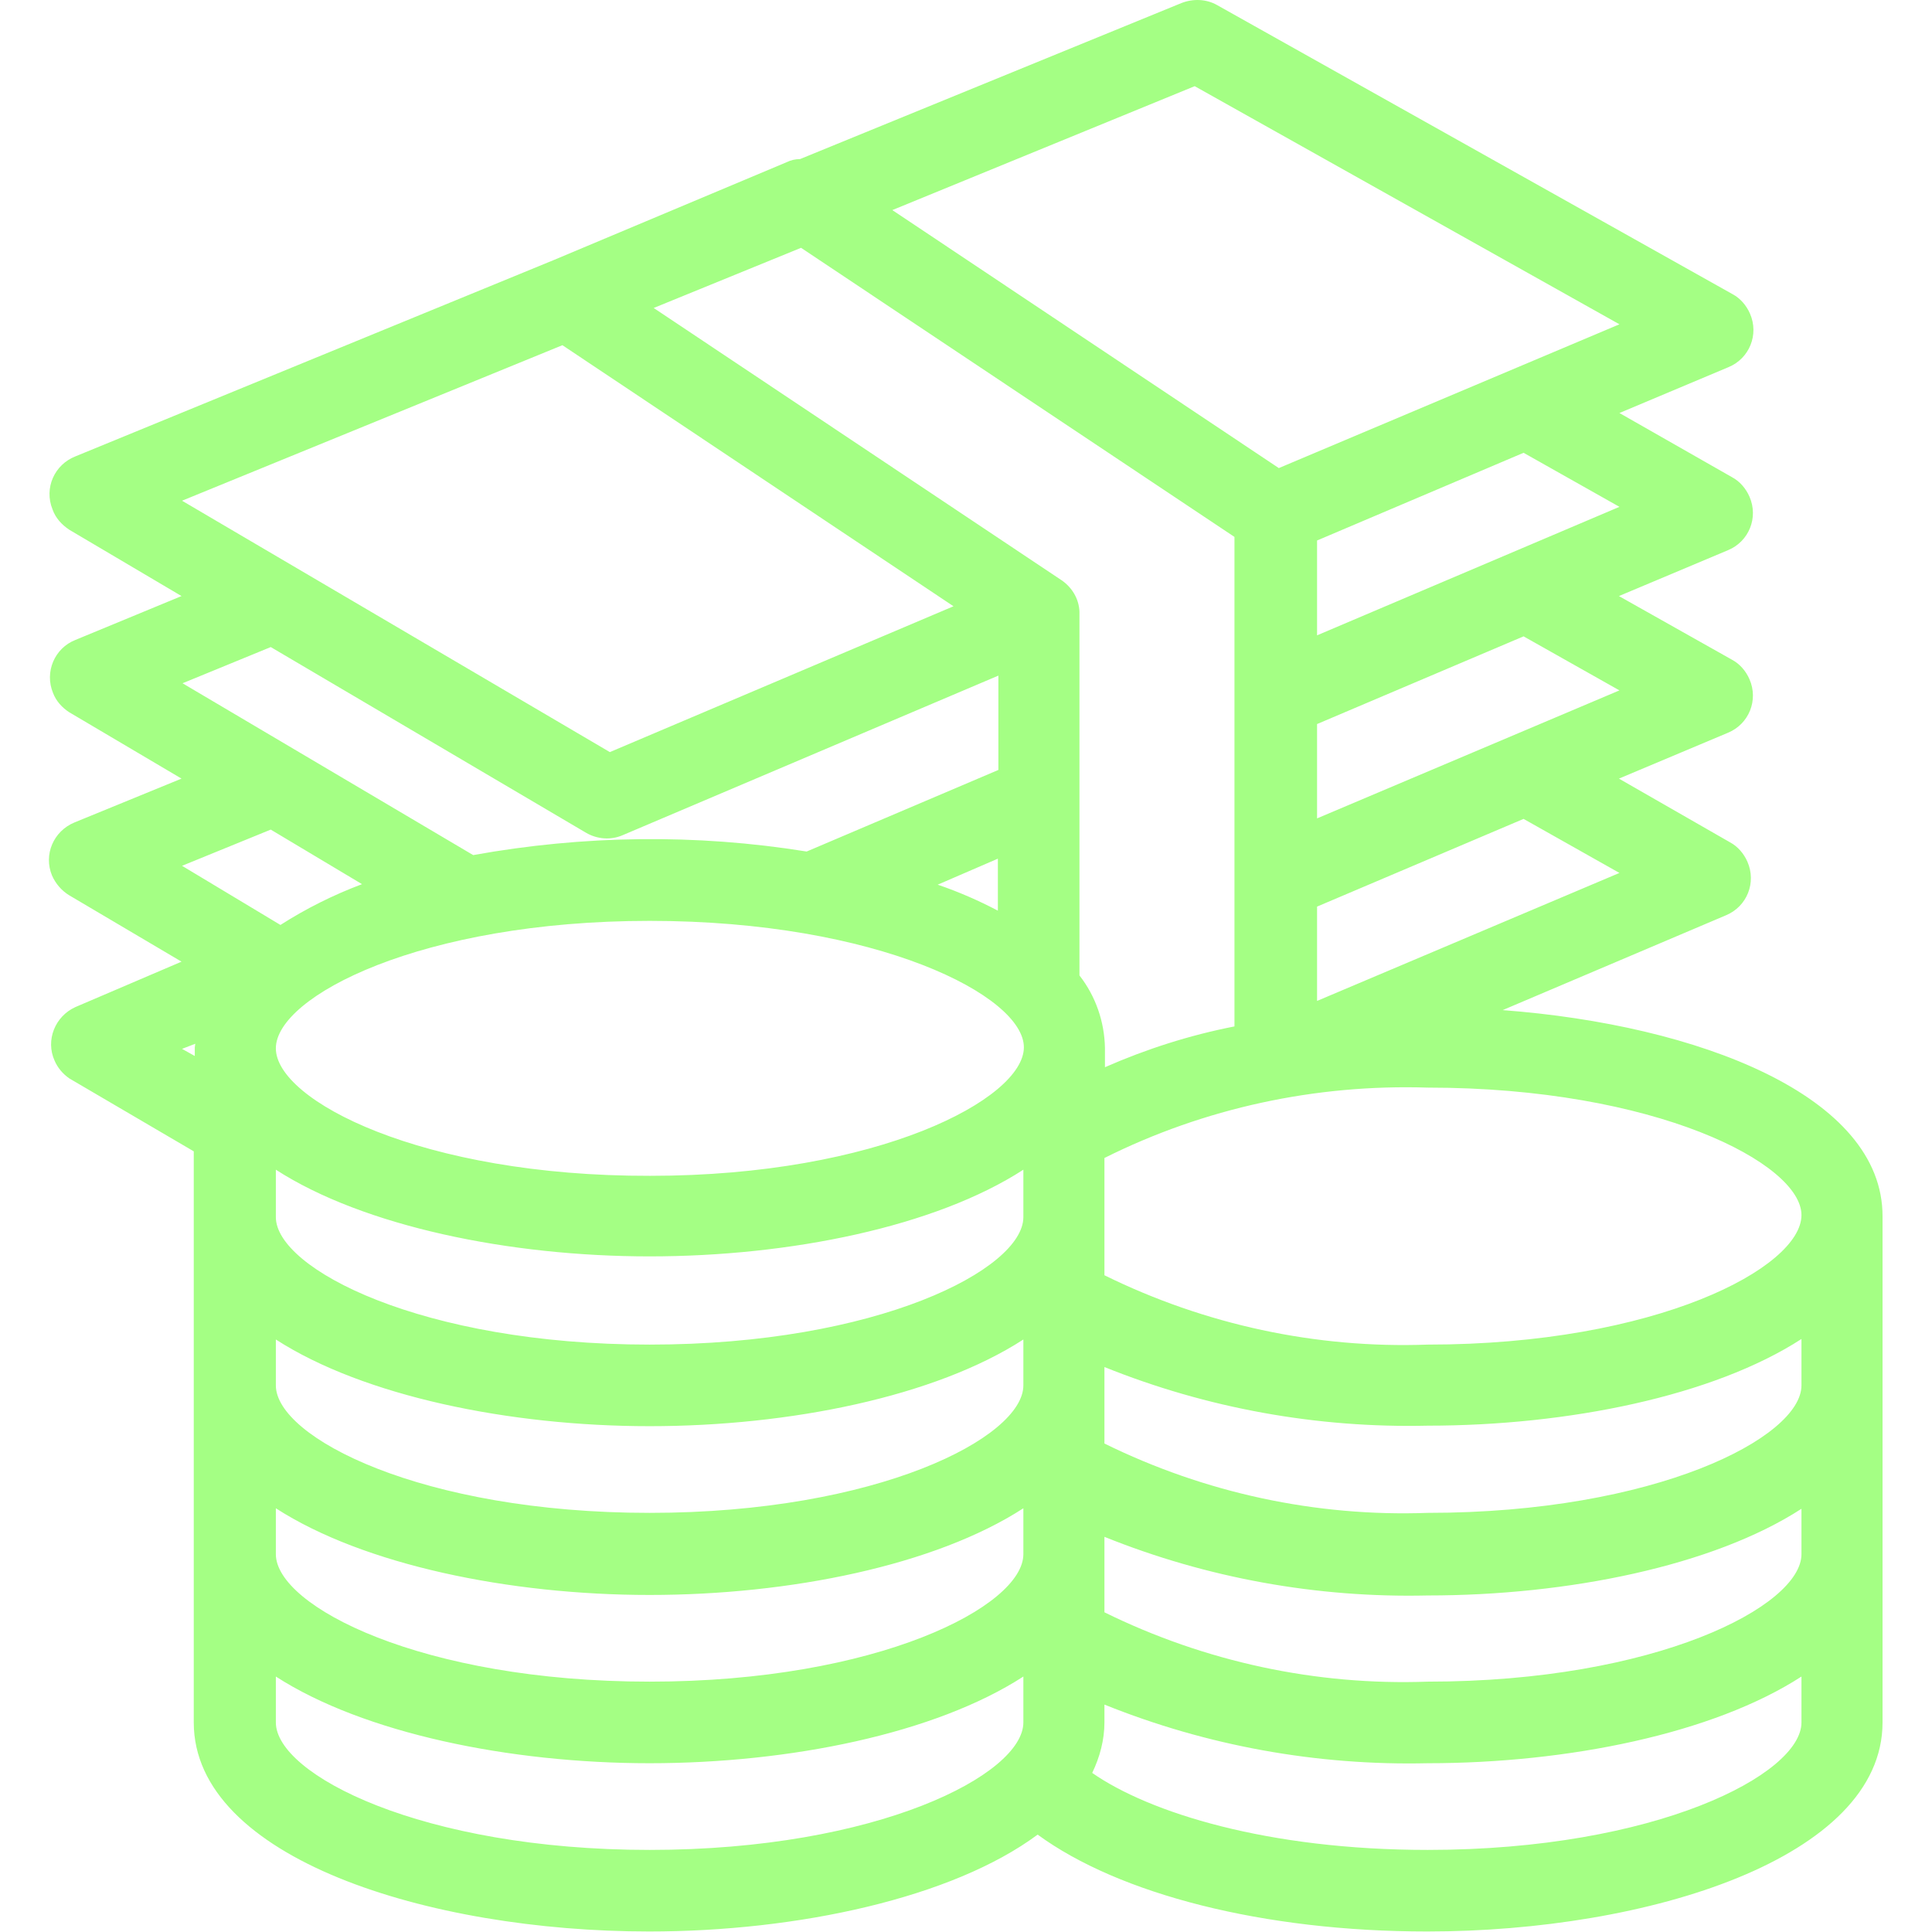 <?xml version="1.0" encoding="UTF-8"?> <!-- Generator: Adobe Illustrator 25.2.3, SVG Export Plug-In . SVG Version: 6.00 Build 0) --> <svg xmlns="http://www.w3.org/2000/svg" xmlns:xlink="http://www.w3.org/1999/xlink" id="Capa_1" x="0px" y="0px" viewBox="0 0 378.9 378.9" style="enable-background:new 0 0 378.9 378.9;" xml:space="preserve"> <style type="text/css"> .st0{fill:#A4FF84;} </style> <g> <g> <path class="st0" d="M294.7,198.1l43.8-18.6c4.1-1.7,6-6.4,4.2-10.5c-0.7-1.6-1.9-3-3.4-3.8l-21.8-12.5l21.4-9 c4.1-1.7,6-6.4,4.2-10.5c-0.7-1.6-1.9-3-3.4-3.8l-22.2-12.5l21.4-9c4.1-1.7,6-6.4,4.2-10.5c-0.7-1.6-1.9-3-3.4-3.8L317.6,81 l21.4-9c4.1-1.7,6-6.4,4.2-10.5c-0.7-1.6-1.9-3-3.4-3.8L238.7,1c-2.1-1.2-4.7-1.3-7-0.4l-74.8,30.6c-0.9,0-1.8,0.2-2.6,0.6 L108.6,51L14.8,89.5c-4.1,1.6-6.2,6.2-4.5,10.4c0.6,1.7,1.8,3,3.3,4l22,13l-20.8,8.6c-4.1,1.6-6.1,6.3-4.4,10.4 c0.6,1.6,1.8,2.9,3.2,3.8l22,13l-21,8.6c-4.1,1.7-6.1,6.3-4.4,10.4c0.7,1.6,1.9,3,3.4,3.9l22,13l-20.8,8.9 c-4,1.8-5.9,6.5-4.1,10.5c0.6,1.4,1.6,2.6,2.9,3.5L38,225.8v112c0,26.6,46,41,89.3,41c29.2,0,59.5-6.6,76.2-19 c16,11.7,44.3,19,76.4,19c43.3,0,89.3-14.4,89.3-41v-99.2C369.3,214.9,333.1,201,294.7,198.1z M258.3,196.3v-18.5l40.5-17.2 l18.8,10.6L258.3,196.3z M258.3,160.5V142l40.5-17.2l18.8,10.6L258.3,160.5z M258.3,124.6v-18.6l40.5-17.2l18.8,10.6L258.3,124.6z M234.3,16.9l83.3,46.7l-66.8,28.2l-75.8-50.6L234.3,16.9z M110.3,67.7l76.7,51.2l-67.4,28.6L35.7,98.2L110.3,67.7z M53.1,126.9 l61.8,36.4c2.2,1.3,4.9,1.5,7.2,0.5l73.7-31.3V151l-37.6,16c-21.7-3.5-43.8-3.2-65.4,0.7l-57-33.7L53.1,126.9z M195.7,168.4v10.2 c-3.8-2-7.7-3.7-11.8-5.1L195.7,168.4z M38.2,205.4v1.7l-2.5-1.4l2.6-1L38.2,205.4z M35.7,169.8l17.4-7.1L71,173.4 c-5.6,2.1-11,4.8-16,8L35.7,169.8z M200.7,337.8c0,10.2-28.6,25-73.3,25s-73.3-14.8-73.3-25v-9c17.2,11.1,45.8,17,73.3,17 s56-5.8,73.3-17V337.8z M200.7,304.8c0,10.2-28.6,25-73.3,25s-73.3-14.8-73.3-25v-9c17.2,11.1,45.8,17,73.3,17s56-5.8,73.3-17 V304.8z M200.7,271.7c0,10.2-28.6,25-73.3,25s-73.3-14.8-73.3-25v-9c17.2,11.1,45.8,17,73.3,17s56-5.8,73.3-17V271.7z M200.7,238.7c0,10.2-28.6,25-73.3,25s-73.3-14.9-73.3-25v-9.3c17.2,11.1,45.8,17,73.3,17s56-5.8,73.3-17V238.7z M127.5,230.6 L127.5,230.6c-44.8,0.1-73.4-14.8-73.4-25c0-10.2,28.6-25,73.3-25s73.4,14.7,73.4,24.8C200.8,215.5,172.2,230.6,127.5,230.6z M208.2,113.8l-80-53.4l28.9-11.8l85,56.7v96c-8.7,1.7-17.2,4.4-25.4,8v-3.8c-0.1-5.1-1.8-10.1-5-14.2v-70.8 C211.8,117.8,210.4,115.3,208.2,113.8z M353.3,337.8c0,10.2-28.6,25-73.3,25c-31.4,0-54.6-7.3-65.8-15.1c1.5-3.1,2.4-6.5,2.4-9.9 v-3.5c20.1,8.1,41.7,12,63.4,11.5c27.5,0,56-5.8,73.3-17L353.3,337.8L353.3,337.8z M353.3,304.8c0,10.2-28.6,25-73.3,25 c-21.9,0.8-43.7-3.9-63.4-13.6v-14.8c20.1,8.1,41.7,12,63.4,11.5c27.5,0,56-5.8,73.3-17V304.8z M353.3,271.7 c0,10.2-28.6,25-73.3,25c-21.9,0.8-43.7-3.9-63.4-13.6v-15c20.1,8.1,41.7,12,63.4,11.5c27.5,0,56-5.8,73.3-17V271.7z M280,263.7 L280,263.7c-21.9,0.8-43.7-3.9-63.4-13.6v-23c19.6-9.8,41.4-14.5,63.4-13.8c44.7,0,73.3,14.9,73.3,25 C353.3,248.6,324.8,263.7,280,263.7z"></path> </g> </g> </svg> 
